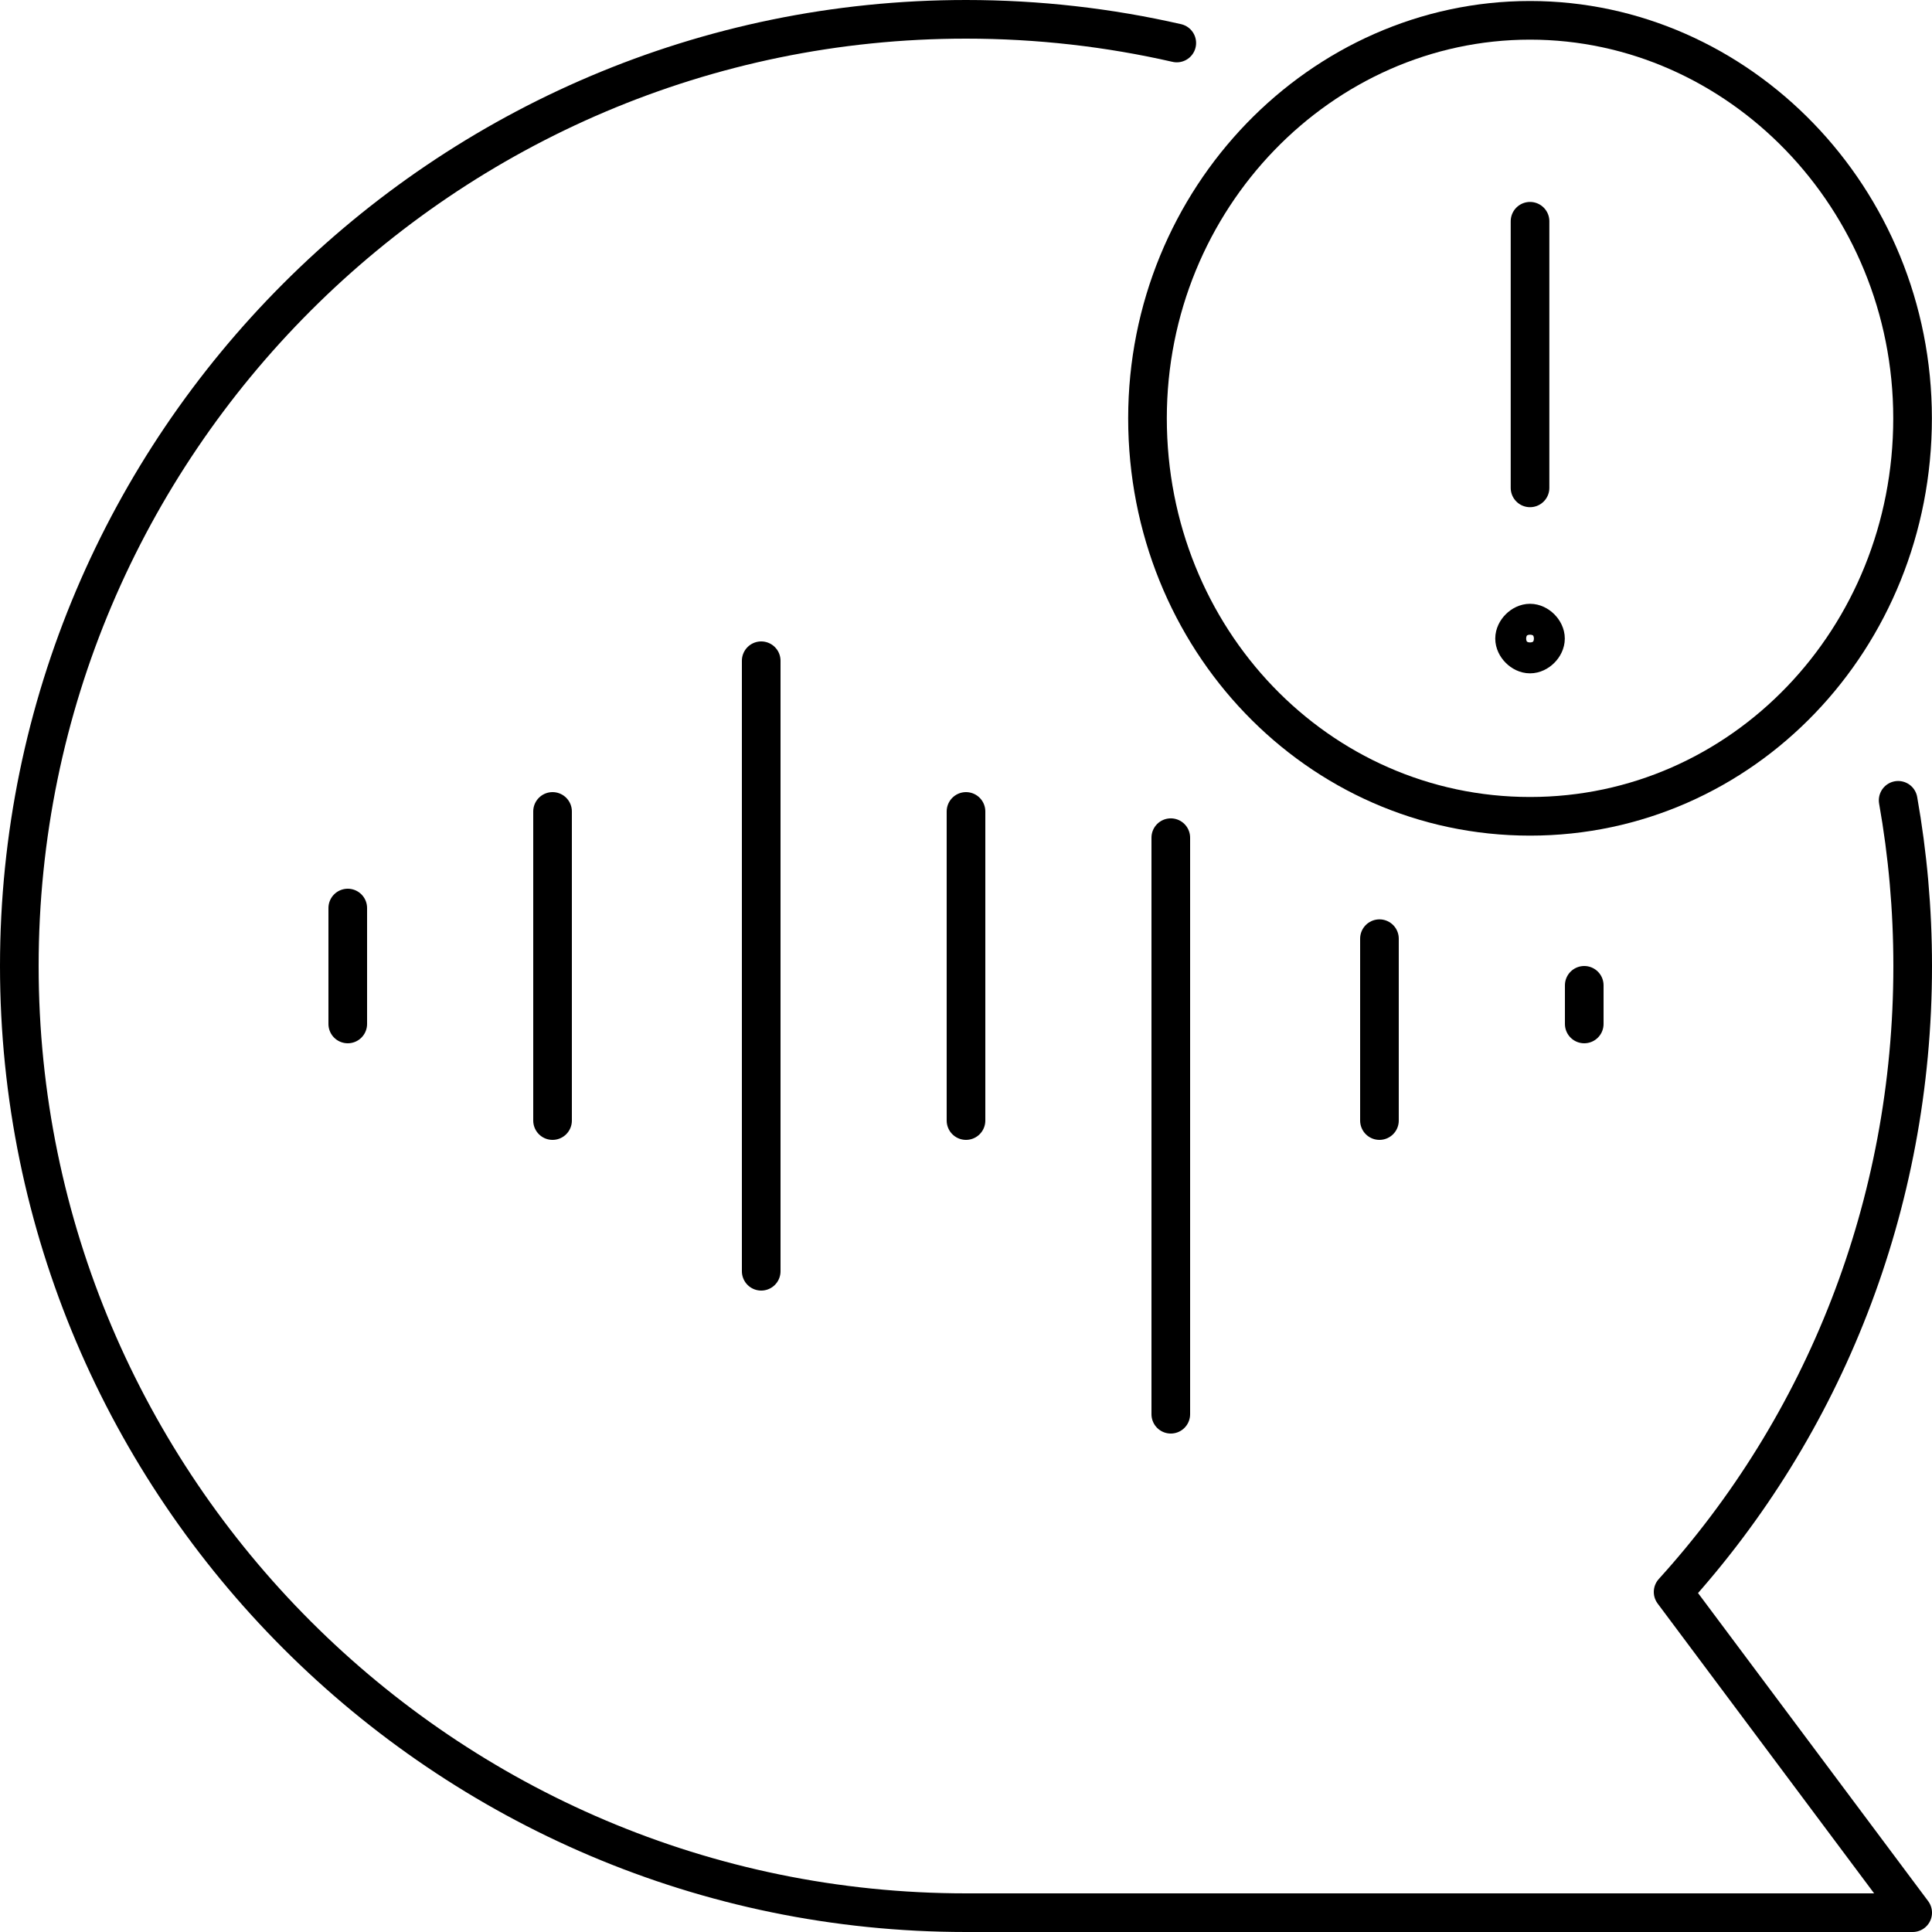 <?xml version="1.0" encoding="UTF-8"?>
<svg id="Layer_1" data-name="Layer 1" xmlns="http://www.w3.org/2000/svg" version="1.1" viewBox="0 0 50 50" width="50" height="50" style="enable-background:new 0 0 50 50;" xml:space="preserve">
  <!-- Generator: Adobe Illustrator 29.3.0, SVG Export Plug-In . SVG Version: 2.1.0 Build 146)  -->
  <defs>
    <style>
      .st0 {
        fill: none;
        stroke: #000;
        stroke-linecap: round;
        stroke-linejoin: round;
      }
    </style>
  </defs>
  <path class="st0" d="M39.597,5.726v6.9M39.597,16.926c.2,0,.4-.2.4-.4s-.2-.4-.4-.4c-.2,0-.4.2-.4.4s.2.4.4.4ZM39.597.526c-5.4,0-9.9,4.6-9.9,10.3s4.4,10.3,9.9,10.3,9.9-4.6,9.9-10.3S44.997.526,39.597.526Z"/>
  <g>
    <path class="st0" d="M14.3,21v8"/>
    <path class="st0" d="M25,21v8"/>
    <path class="st0" d="M35.7,24.293v4.707"/>
    <path class="st0" d="M9,23.5v3"/>
    <path class="st0" d="M41,25.5v1"/>
    <path class="st0" d="M19.7,17.1v15.8"/>
    <path class="st0" d="M30.3,21.679v14.921"/>
    <path class="st0" d="M30.455,1.113c-1.755-.401-3.581-.613-5.455-.613C11.5.5.5,11.5.5,25s11,24.5,24.5,24.5h24.5l-6.2-8.3c3.9-4.3,6.2-10,6.2-16.2,0-1.462-.129-2.895-.376-4.288"/>
  </g>
</svg>
